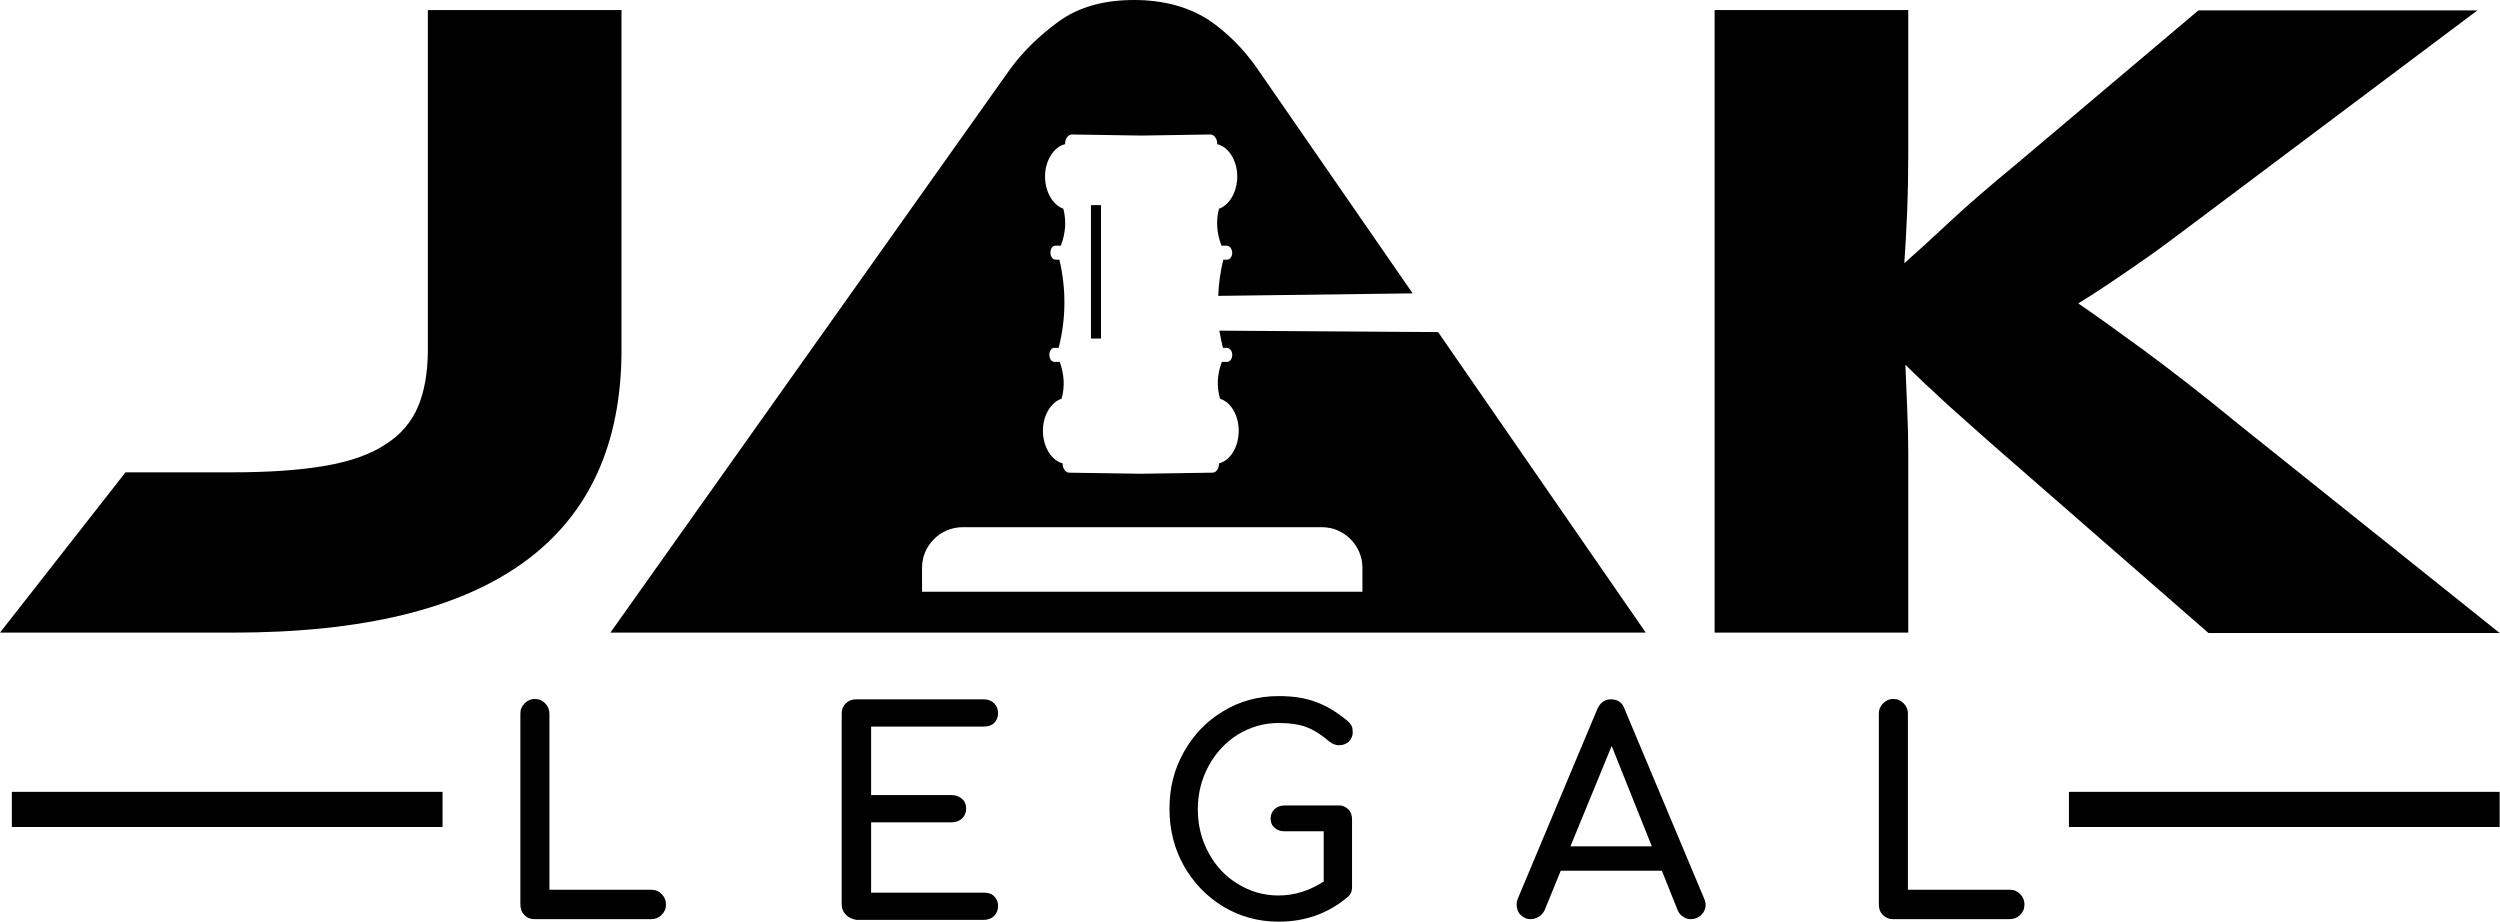 <?xml version="1.0" encoding="utf-8"?>
<!-- Generator: Adobe Illustrator 26.2.1, SVG Export Plug-In . SVG Version: 6.00 Build 0)  -->
<svg version="1.1" id="Layer_1" xmlns="http://www.w3.org/2000/svg" xmlns:xlink="http://www.w3.org/1999/xlink" x="0px" y="0px"
	 viewBox="0 0 697.1 257.1" style="enable-background:new 0 0 697.1 257.1;" xml:space="preserve">
<g>
	<g>
		<g>
			<g>
				<path d="M119.3,2.8v94.7c0,6.2-0.9,11.5-2.7,15.8c-1.8,4.3-4.8,7.9-9.1,10.6c-4.2,2.8-9.9,4.8-16.9,6s-15.6,1.8-25.8,1.8H35
					L0,176.4h64.9c72.3,0,108.4-26.3,108.4-78.9V2.8H119.3z"/>
			</g>
		</g>
		<g>
			<g>
				<path d="M401,92.6l-61-0.4c0.3,1.6,0.6,3.2,1,4.8h1.1c0.8,0,1.5,0.9,1.5,1.9c0,1.1-0.6,2-1.4,2h-1.5c-1.3,3.4-1.5,6.9-0.5,10.3
					c3,0.9,5.2,4.6,5.2,8.9c0,4.5-2.3,8.3-5.5,9.1v0.1c0,1.4-0.8,2.5-1.8,2.5l-20,0.3l-20-0.3c-1,0-1.8-1.2-1.8-2.5v-0.1
					c-3.1-0.8-5.5-4.6-5.5-9.1c0-4.3,2.3-8,5.2-8.9c1-3.5,0.7-6.9-0.5-10.3H294c-0.8,0-1.4-0.9-1.4-2s0.7-2,1.5-1.9h1.1
					c2.1-8.3,2.1-16.5,0.2-24.6h-1.1c-0.8,0-1.4-0.9-1.4-2s0.6-1.9,1.4-1.9h1.5c1.3-3.4,1.6-6.8,0.7-10.3c-2.9-1-5.1-4.7-5.1-9
					c0-4.5,2.5-8.3,5.6-9V40c0-1.4,0.9-2.5,1.9-2.5l19.3,0.3l19.3-0.3c1,0,1.9,1.1,1.9,2.5v0.2c3.1,0.7,5.6,4.5,5.6,9
					c0,4.3-2.2,8-5.1,9c-0.9,3.5-0.6,6.9,0.7,10.3h1.5c0.8,0,1.4,0.9,1.5,1.9c0,1.1-0.6,2-1.4,2h-1.1c-0.8,3.4-1.3,6.7-1.4,10.1
					l54.2-0.7l-43.2-62.5c-3.8-5.5-8.4-10.2-13.9-13.9C331.2,1.9,324.4,0,316.2,0c-8.5,0-15.5,2-21,6s-10.1,8.5-13.7,13.5
					L170.2,176.4l0,0h288.7L401,92.6z M379.9,165H257.1v-6.7c0-6.2,5.1-11.3,11.3-11.3h100.2c6.2,0,11.3,5.1,11.3,11.3L379.9,165
					L379.9,165z M307,94.4V57.2h-2.8v37.2H307z"/>
			</g>
		</g>
		<g>
			<g>
				<path d="M625.2,119.1c-11.2-9.2-20.4-16.3-27.5-21.5c-7.1-5.2-13.1-9.5-18.2-13c2.8-1.7,5.6-3.5,8.4-5.4c2.9-1.9,6-4.1,9.5-6.5
					s7.4-5.3,11.8-8.6c4.4-3.3,9.5-7.1,15.2-11.4l66.4-49.8H613l-50.1,42.3c-8,6.6-14.4,12.1-19.3,16.7c-4.9,4.6-9.1,8.4-12.6,11.5
					c0.3-4.5,0.6-9.3,0.8-14.5s0.3-10.5,0.3-15.8V2.8h-54v173.6h54v-49.8c0-4.1-0.1-8.3-0.3-12.6c-0.2-4.2-0.3-8.3-0.5-12.3
					c2.9,2.9,6.8,6.6,11.5,10.9c4.8,4.3,11.6,10.4,20.6,18.2l52.4,45.7H697L625.2,119.1z"/>
			</g>
		</g>
	</g>
	<g>
		<path d="M146.2,255.1c-0.8-0.8-1.1-1.8-1.1-2.9V199c0-1.2,0.4-2.1,1.2-2.9c0.8-0.8,1.7-1.2,2.8-1.2c1.2,0,2.1,0.4,2.9,1.2
			c0.8,0.8,1.2,1.8,1.2,2.9v49.1h28.4c1.2,0,2.1,0.4,2.9,1.2c0.8,0.8,1.2,1.8,1.2,2.9c0,1.2-0.4,2.1-1.2,2.9
			c-0.8,0.8-1.8,1.2-2.9,1.2H149C147.9,256.3,146.9,255.9,146.2,255.1z"/>
		<path d="M235.9,255.1c-0.8-0.8-1.2-1.8-1.2-2.9V199c0-1.2,0.4-2.2,1.2-2.9c0.8-0.8,1.8-1.1,2.9-1.1h35.5c1.2,0,2.2,0.4,2.9,1.1
			c0.7,0.7,1.1,1.6,1.1,2.8c0,1.1-0.4,2-1.1,2.7s-1.7,1-2.9,1h-31.4v19.1h22.5c1.2,0,2.1,0.4,2.9,1.1c0.8,0.7,1.1,1.6,1.1,2.7
			c0,1.1-0.4,2-1.1,2.7c-0.8,0.7-1.7,1.1-2.9,1.1h-22.5v19.6h31.4c1.2,0,2.2,0.3,2.9,1c0.7,0.7,1.1,1.6,1.1,2.7
			c0,1.2-0.4,2.1-1.1,2.8c-0.7,0.7-1.7,1.1-2.9,1.1h-35.5C237.7,256.3,236.7,255.9,235.9,255.1z"/>
		<path d="M375.9,225.6c0.8,0.8,1.1,1.7,1.1,2.9v18.8c0,1.3-0.4,2.2-1.3,2.9c-5.5,4.6-11.9,6.8-19.2,6.8c-5.6,0-10.7-1.4-15.4-4.2
			c-4.6-2.8-8.3-6.6-11-11.4c-2.7-4.8-4-10.1-4-15.9c0-5.8,1.3-11,4-15.8s6.3-8.6,11-11.4c4.6-2.8,9.8-4.2,15.4-4.2
			c4,0,7.4,0.5,10.3,1.6c2.9,1,5.9,2.8,8.8,5.2c0.6,0.5,1,1,1.3,1.5c0.2,0.5,0.3,1.1,0.3,1.8c0,1-0.4,1.9-1.1,2.6
			c-0.8,0.7-1.7,1-2.7,1c-0.9,0-1.8-0.3-2.7-1c-2.1-1.8-4.2-3.2-6.3-4c-2-0.8-4.7-1.2-7.9-1.2c-4.1,0-7.8,1.1-11.3,3.2
			c-3.4,2.1-6.2,5.1-8.2,8.8s-3,7.7-3,12.1c0,4.4,1,8.4,3,12.1c2,3.7,4.7,6.6,8.2,8.7c3.4,2.1,7.2,3.2,11.3,3.2
			c4.4,0,8.6-1.3,12.6-3.9v-14h-10.8c-1.2,0-2.2-0.3-2.9-1c-0.8-0.7-1.1-1.5-1.1-2.6c0-1,0.4-1.9,1.1-2.6c0.8-0.7,1.7-1,2.9-1H373
			C374.2,224.5,375.1,224.9,375.9,225.6z"/>
		<path d="M475.6,252.3c0,1.1-0.4,2-1.2,2.8c-0.8,0.8-1.8,1.2-2.9,1.2c-0.8,0-1.5-0.2-2.2-0.7c-0.7-0.4-1.2-1.1-1.5-1.8l-4.4-11
			h-28.2l-4.5,11c-0.4,0.8-0.9,1.4-1.6,1.8s-1.4,0.7-2.2,0.7c-1.2,0-2.1-0.4-2.9-1.2s-1.1-1.8-1.1-2.9c0-0.5,0.1-1.1,0.4-1.8
			l22.1-52.7c0.8-1.8,2.1-2.7,3.8-2.7c1.9,0,3.2,0.9,3.8,2.7l22.2,52.9C475.5,251.3,475.6,251.8,475.6,252.3z M437.9,236h22.7
			l-11.2-28L437.9,236z"/>
		<path d="M525,255.1c-0.8-0.8-1.1-1.8-1.1-2.9V199c0-1.2,0.4-2.1,1.2-2.9c0.8-0.8,1.7-1.2,2.8-1.2c1.2,0,2.1,0.4,2.9,1.2
			c0.8,0.8,1.2,1.8,1.2,2.9v49.1h28.4c1.2,0,2.1,0.4,2.9,1.2c0.8,0.8,1.2,1.8,1.2,2.9c0,1.2-0.4,2.1-1.2,2.9
			c-0.8,0.8-1.8,1.2-2.9,1.2h-32.5C526.7,256.3,525.8,255.9,525,255.1z"/>
	</g>
	<g>
		<rect x="576.9" y="220.8" width="120.1" height="9.8"/>
	</g>
	<g>
		<rect x="3.3" y="220.8" width="120.1" height="9.8"/>
	</g>
</g>
</svg>
